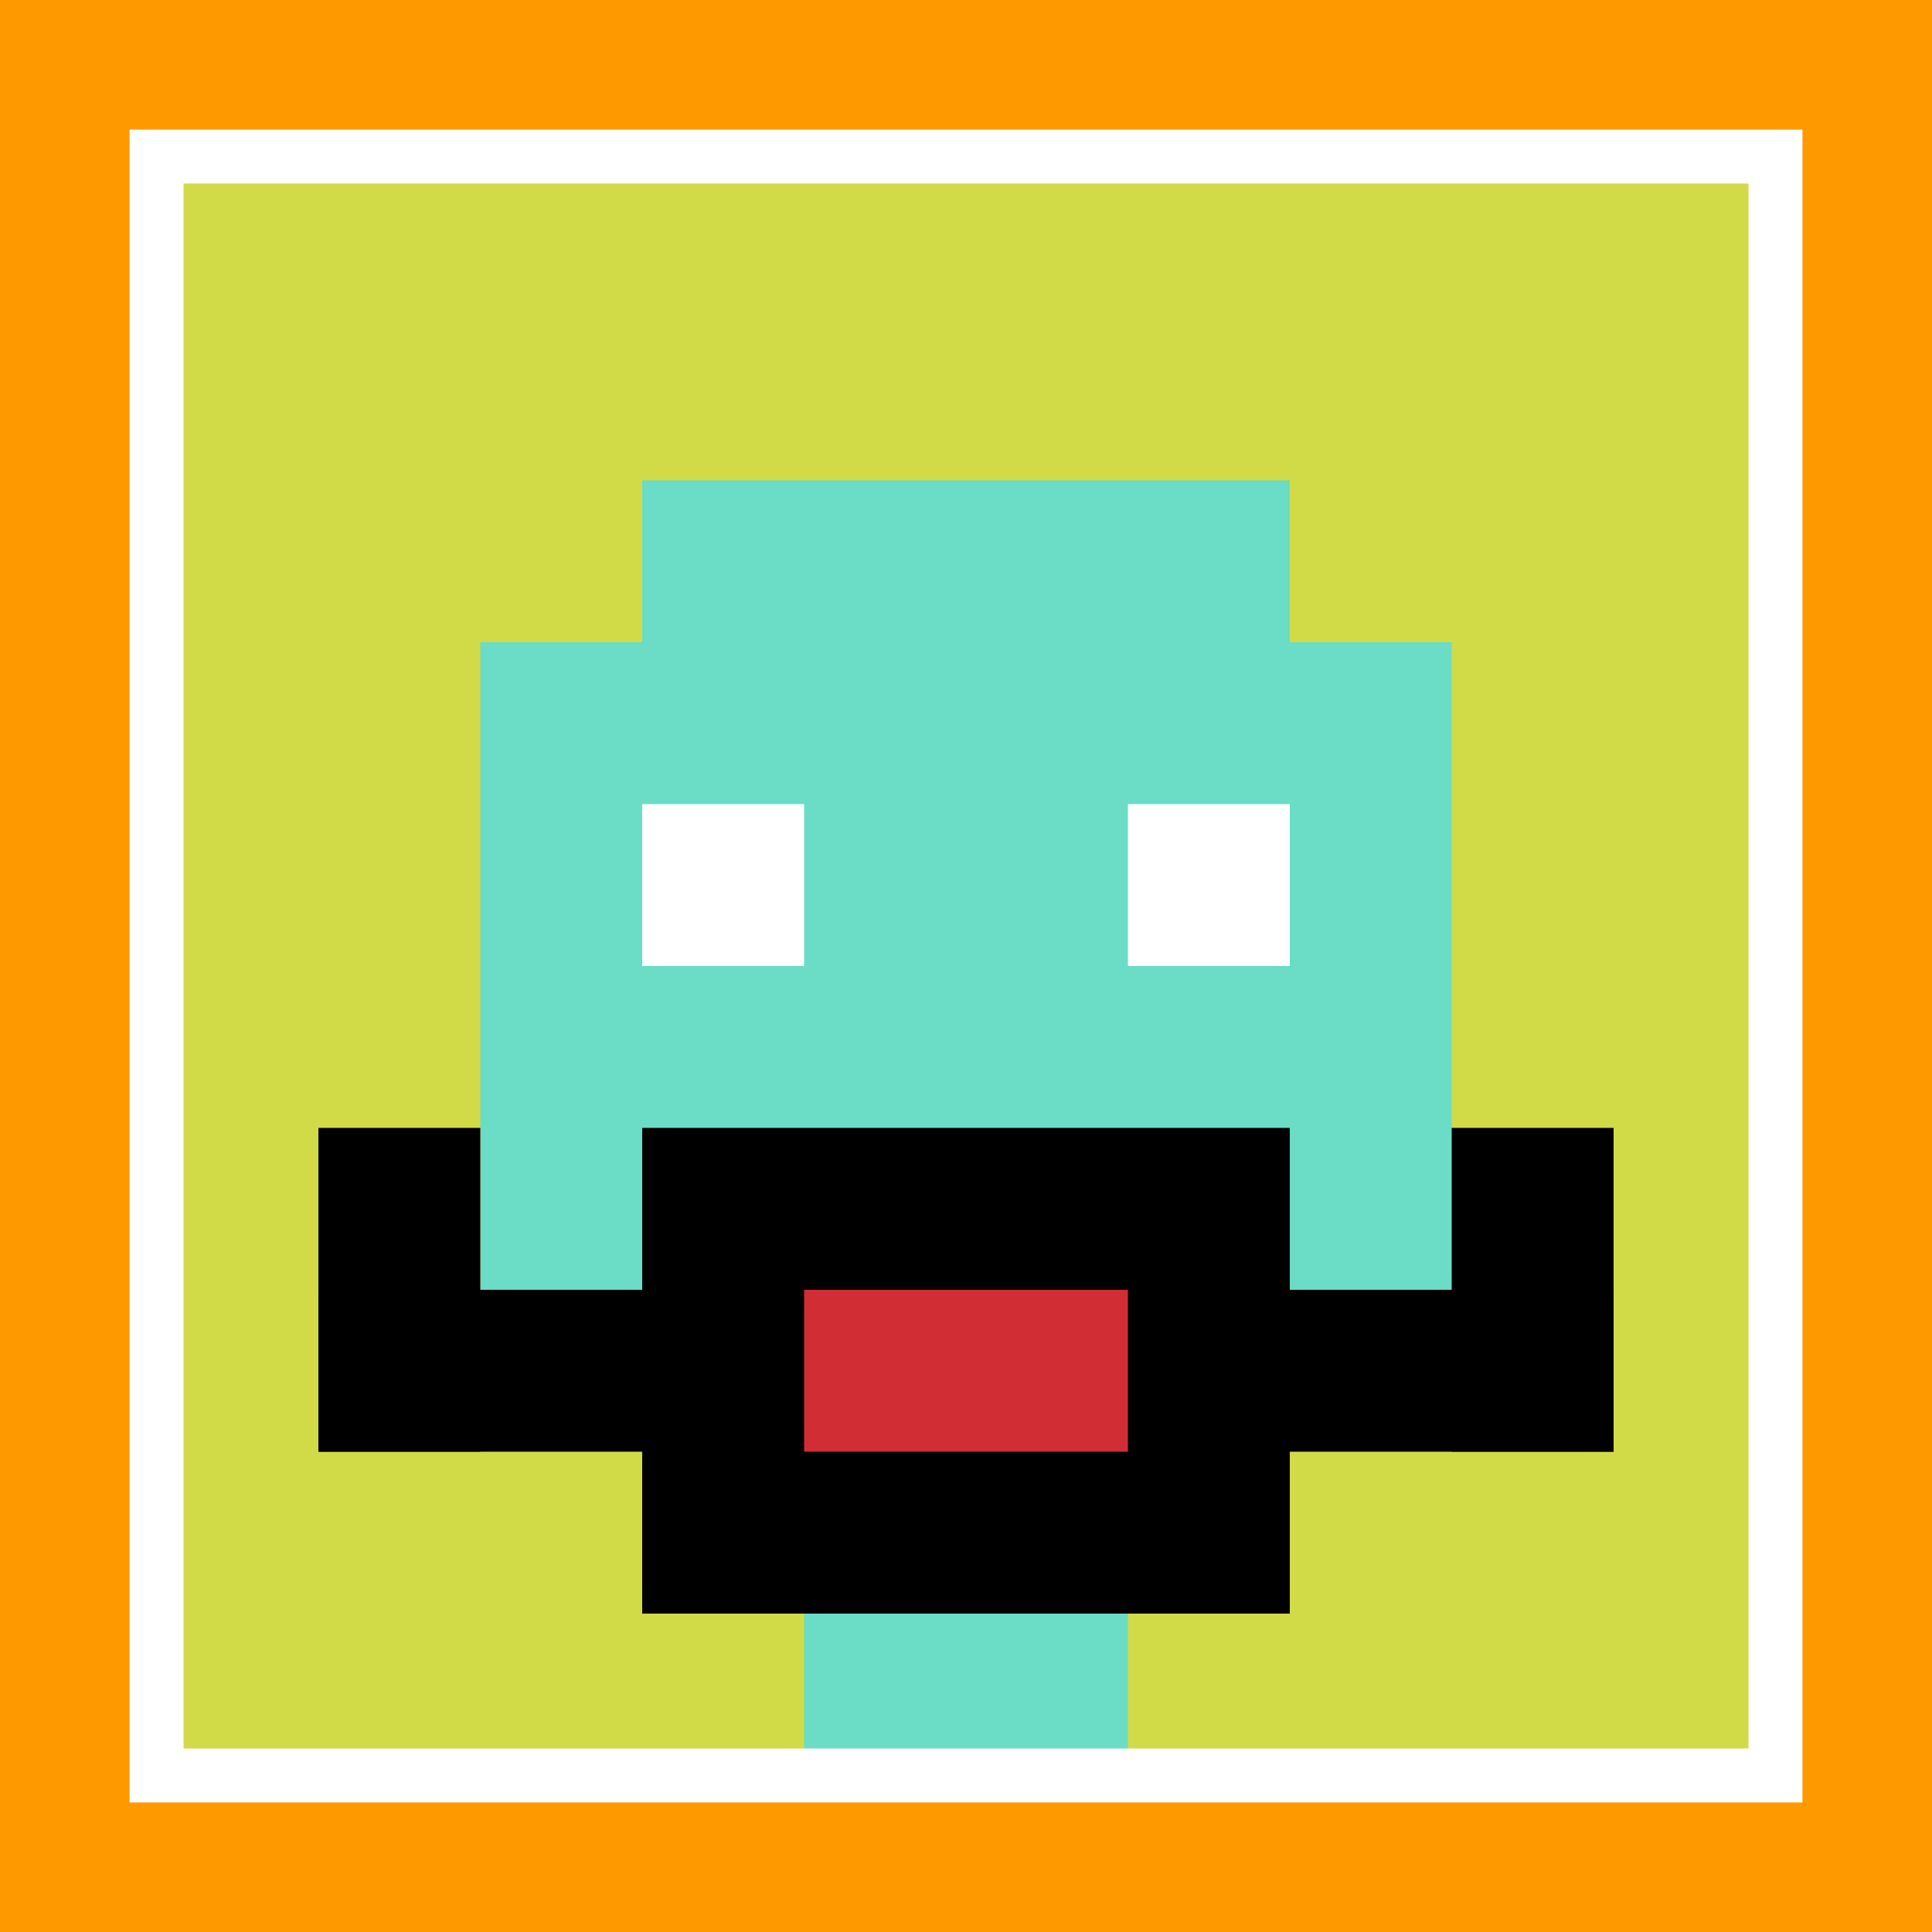 <svg xmlns="http://www.w3.org/2000/svg" version="1.1" width="864" height="864"><title>'goose-pfp-180826' by Dmitri Cherniak</title><desc>seed=180826
backgroundColor=#ff9900
padding=0
innerPadding=70
timeout=10
dimension=1
border=true
Save=function(){return n.handleSave()}
frame=2698

Rendered at Tue Oct 03 2023 20:45:13 GMT-0700 (Pacific Daylight Time)
Generated in &lt;1ms
</desc><defs></defs><rect width="100%" height="100%" fill="#ff9900"></rect><g><g id="0-0"><rect x="70" y="70" height="724" width="724" fill="#D1DB47"></rect><g><rect id="70-70-3-2-4-7" x="287.2" y="214.8" width="289.6" height="506.8" fill="#6BDCC5"></rect><rect id="70-70-2-3-6-5" x="214.8" y="287.2" width="434.4" height="362" fill="#6BDCC5"></rect><rect id="70-70-4-8-2-2" x="359.6" y="649.2" width="144.8" height="144.8" fill="#6BDCC5"></rect><rect id="70-70-1-7-8-1" x="142.4" y="576.8" width="579.2" height="72.4" fill="#000000"></rect><rect id="70-70-3-6-4-3" x="287.2" y="504.4" width="289.6" height="217.2" fill="#000000"></rect><rect id="70-70-4-7-2-1" x="359.6" y="576.8" width="144.8" height="72.4" fill="#D12D35"></rect><rect id="70-70-1-6-1-2" x="142.4" y="504.4" width="72.4" height="144.8" fill="#000000"></rect><rect id="70-70-8-6-1-2" x="649.2" y="504.4" width="72.4" height="144.8" fill="#000000"></rect><rect id="70-70-3-4-1-1" x="287.2" y="359.6" width="72.4" height="72.4" fill="#ffffff"></rect><rect id="70-70-6-4-1-1" x="504.4" y="359.6" width="72.4" height="72.4" fill="#ffffff"></rect></g><rect x="70" y="70" stroke="white" stroke-width="24.133" height="724" width="724" fill="none"></rect></g></g></svg>